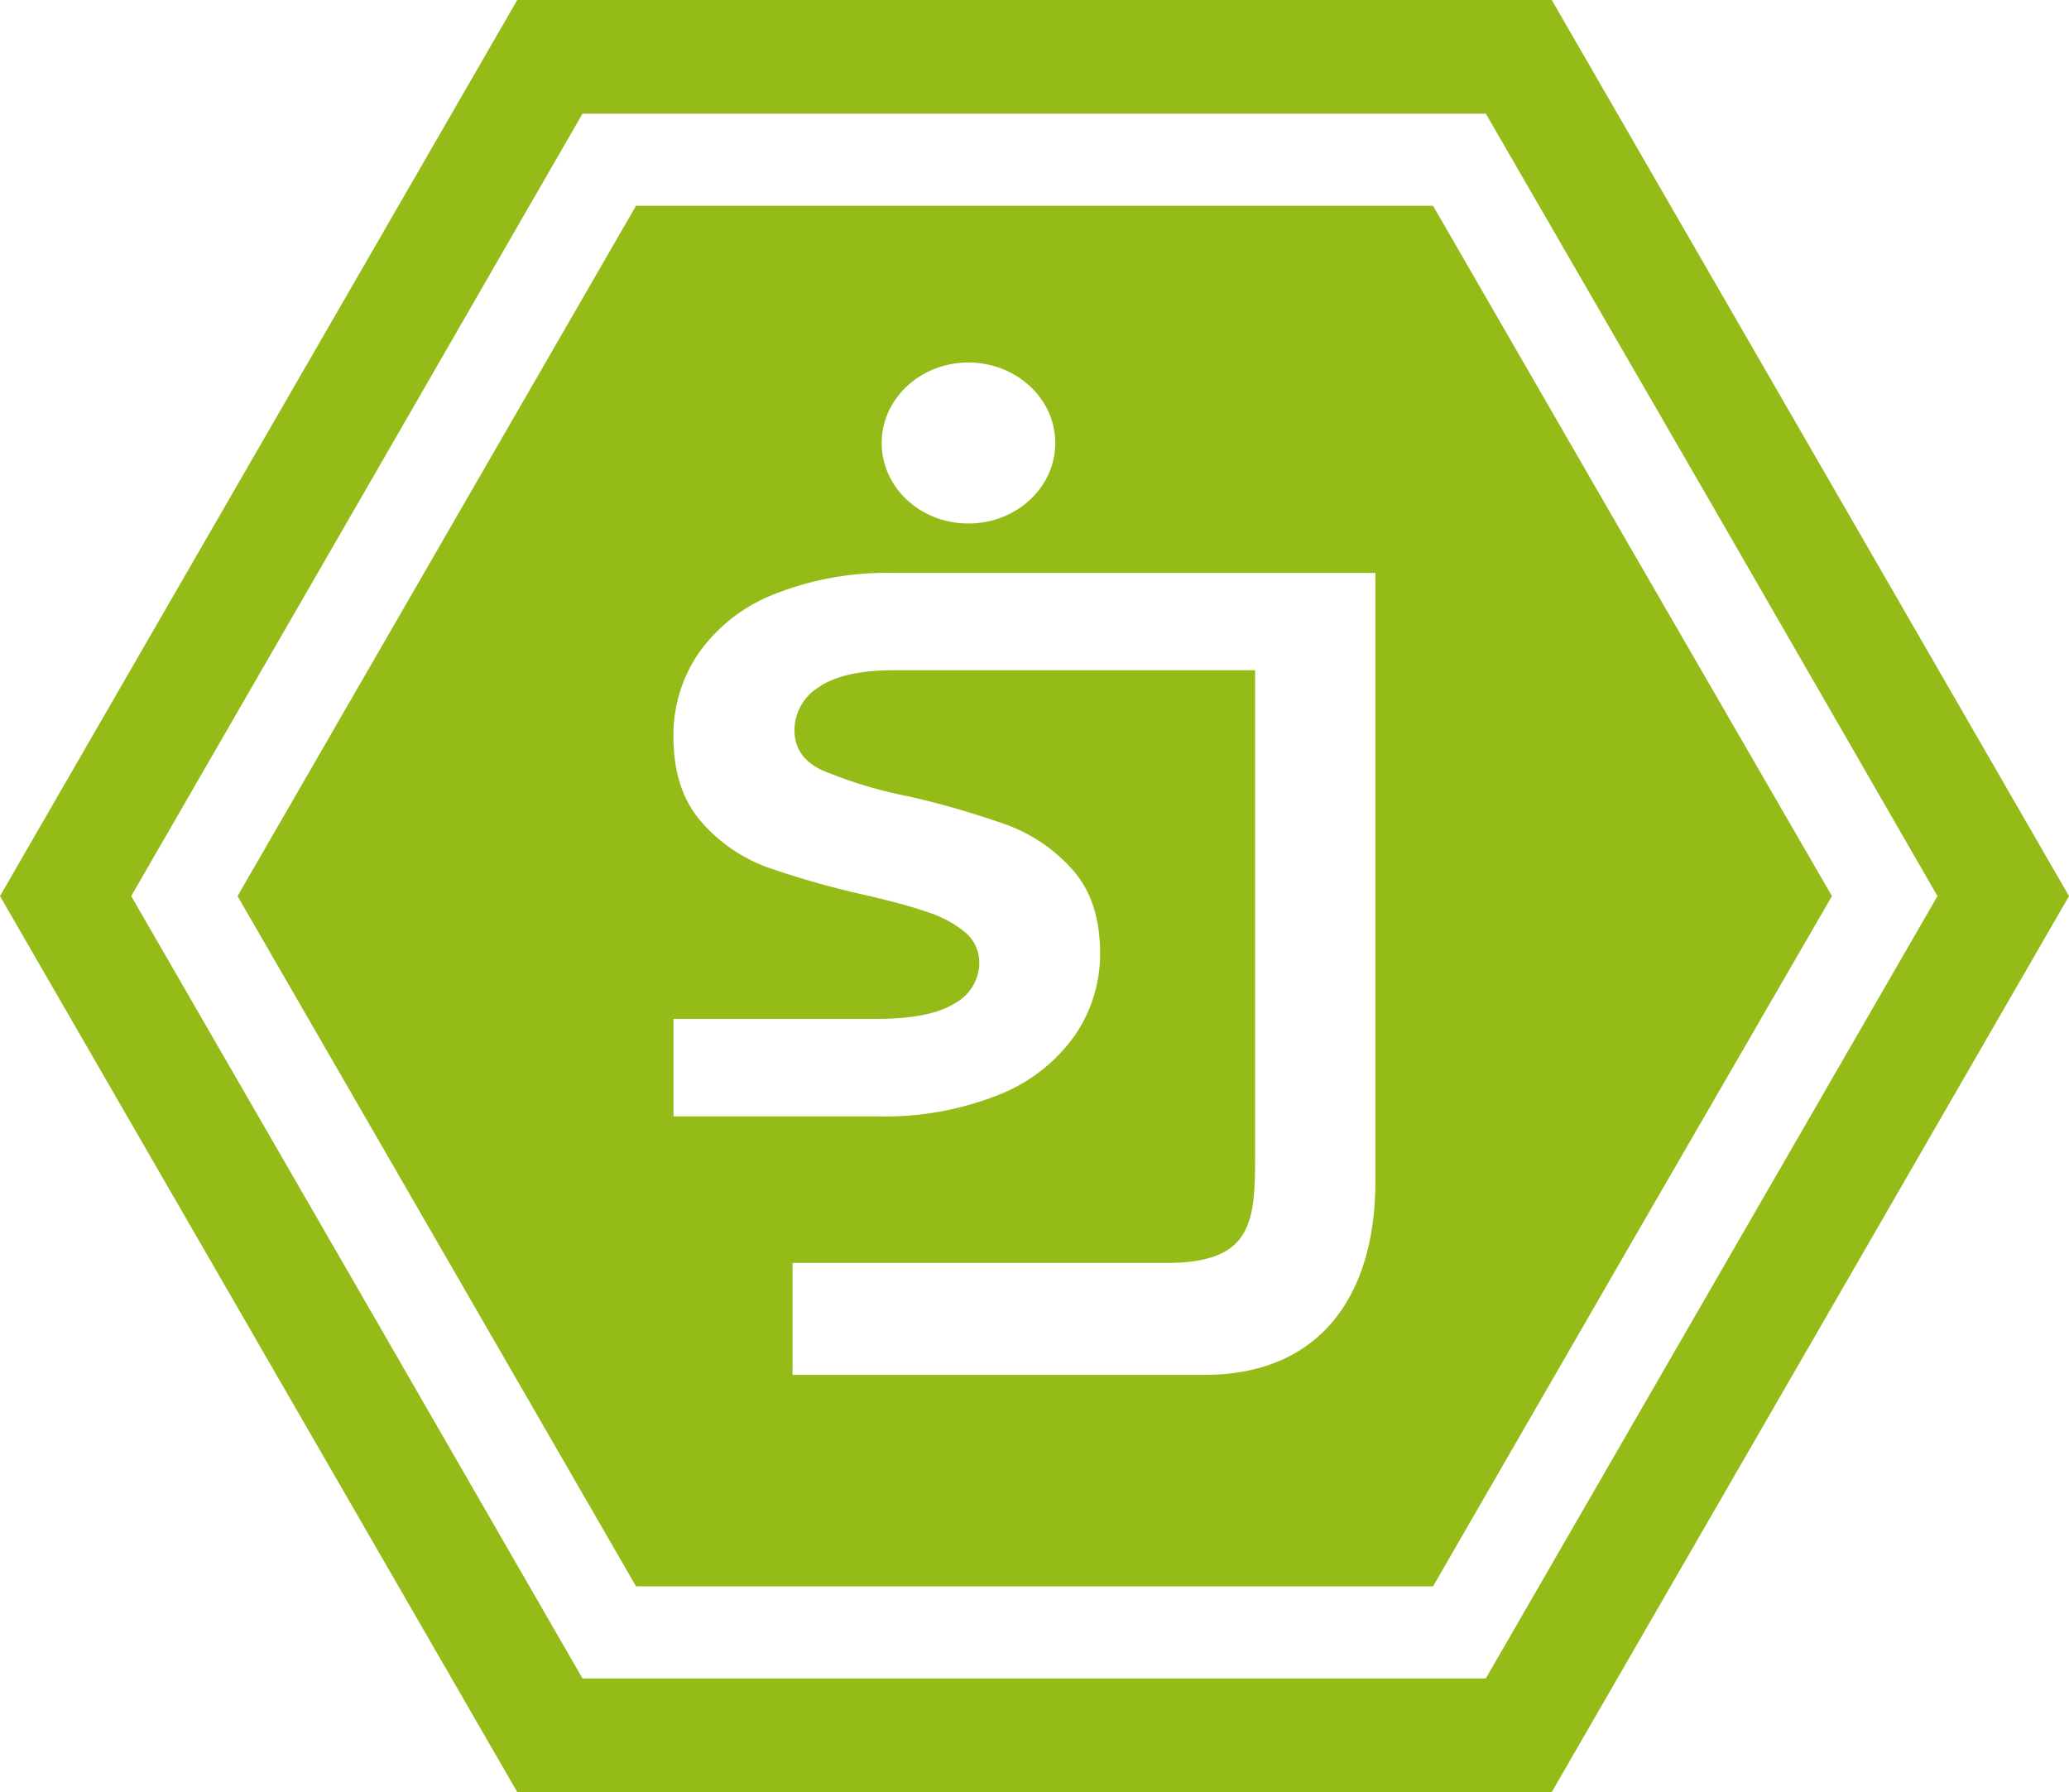 <?xml version="1.0" encoding="UTF-8"?> <svg xmlns="http://www.w3.org/2000/svg" viewBox="0 0 245.08 212.25"><defs><style>.cls-1{fill:#95bb18;fill-rule:evenodd;}</style></defs><g id="Слой_2" data-name="Слой 2"><g id="_1" data-name="1"><path class="cls-1" d="M183.81,0l30.64,53.06,30.63,53.07-30.63,53.06-30.64,53.06H61.27L30.64,159.19,0,106.13,30.64,53.06,61.27,0H183.81ZM176,13.46H69L42.29,59.79,15.54,106.13l26.75,46.33L69,198.79H176l26.75-46.33,26.75-46.33L202.79,59.79Z"></path><path class="cls-1" d="M169.75,24.37l23.6,40.88L217,106.13,193.35,147l-23.6,40.88H75.34L51.74,147l-23.6-40.87,23.6-40.88,23.6-40.88h94.41Zm-55,18.56c-5.7,0-10.31,4.27-10.31,9.53S109,62,114.71,62,125,57.72,125,52.46s-4.62-9.53-10.31-9.53Zm33.92,36.49c0,15.45,0,42.4,0,57.86,0,7.69-.54,12.3-10.51,12.3H93.88v13.26h48.75c14,0,20.29-9.72,20.29-22.89,0-20.2,0-51.89,0-72.09H106a36.09,36.09,0,0,0-14.45,2.58,19.68,19.68,0,0,0-8.85,7,17.28,17.28,0,0,0-2.93,9.82q0,6.24,3.24,10a18.94,18.94,0,0,0,7.78,5.42A103.43,103.43,0,0,0,102.45,106c3.09.71,5.53,1.37,7.34,2a13.37,13.37,0,0,1,4.45,2.35A4.65,4.65,0,0,1,116,114a5.5,5.5,0,0,1-2.94,4.85q-2.93,1.81-9.07,1.82H79.78v11.55h24.1a36.43,36.43,0,0,0,14.49-2.58,20,20,0,0,0,8.94-7,17,17,0,0,0,3-9.73q0-6.23-3.25-9.88a19.22,19.22,0,0,0-7.78-5.33,103.43,103.43,0,0,0-11.65-3.38,52.32,52.32,0,0,1-10.18-3.07c-2.22-1-3.34-2.62-3.34-4.76A6,6,0,0,1,97,81.38q2.89-2,8.94-2h42.71Z"></path></g></g></svg> 